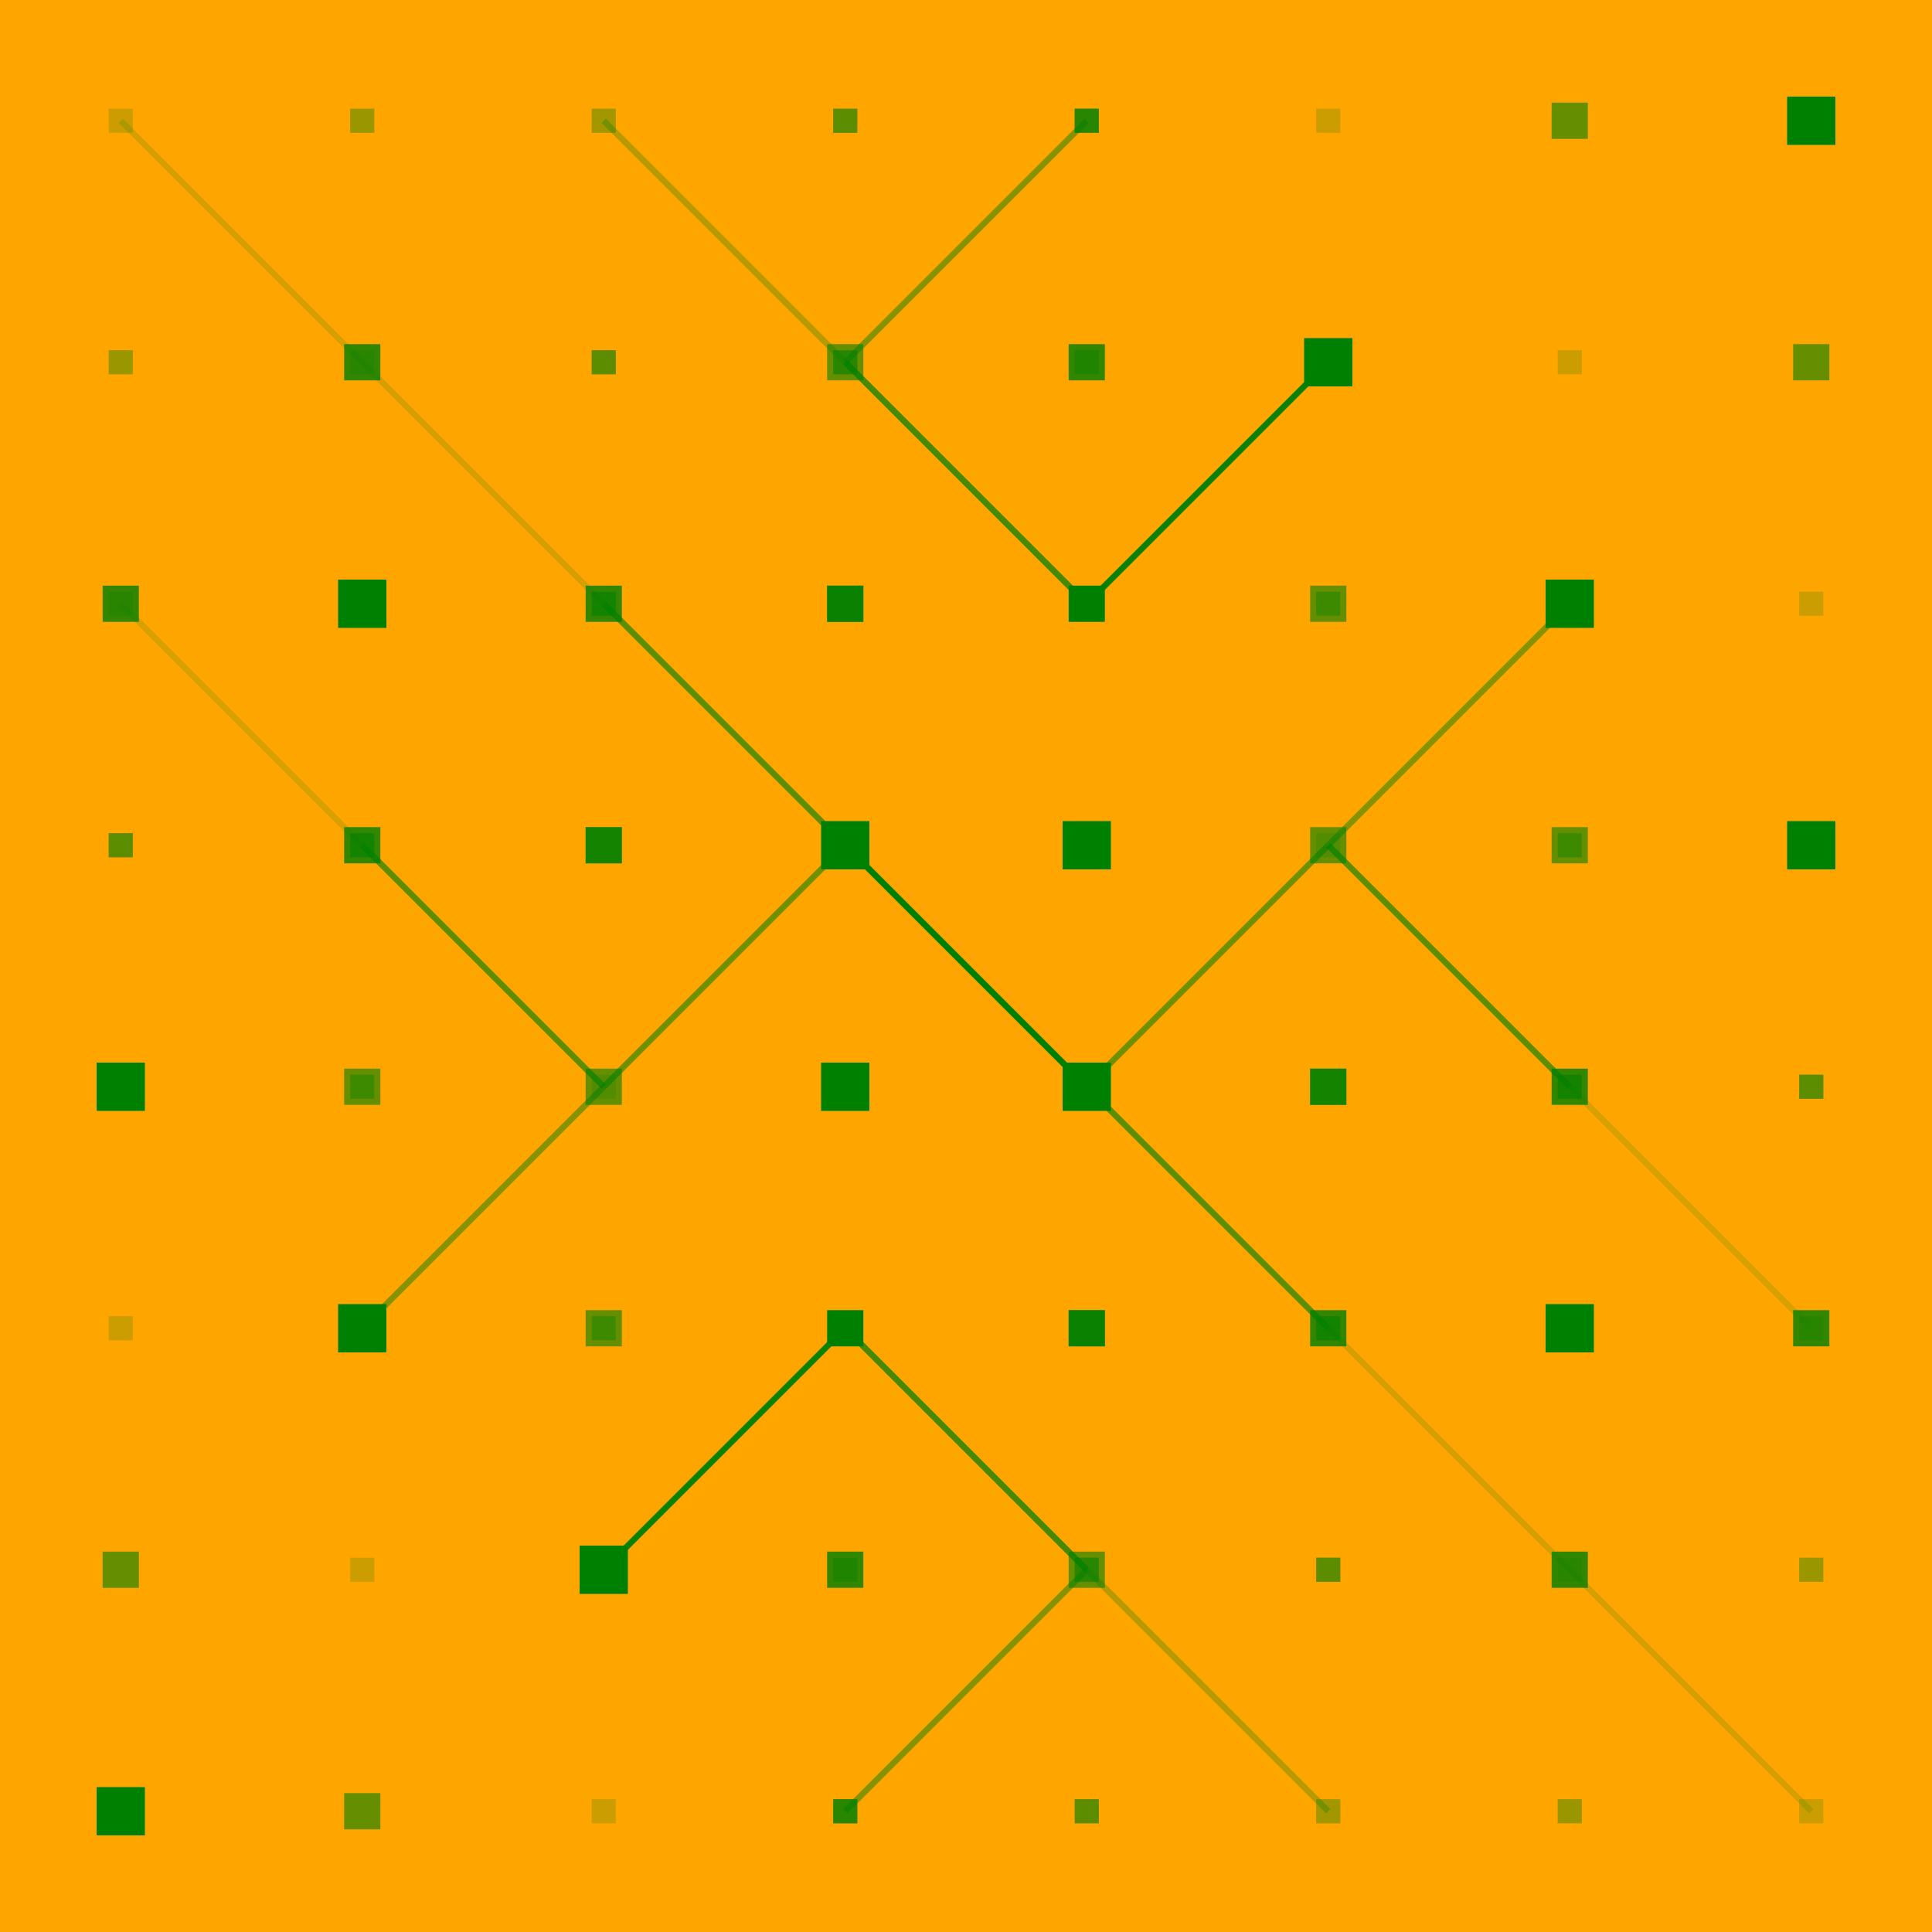 <svg width="320" height="320" xmlns="http://www.w3.org/2000/svg"><rect width="320" height="320" fill="#FFA500" /><line x1="100" y1="20" x2="140" y2="60" stroke="#008000" stroke-width="1" stroke-opacity="0.16" /><line x1="220" y1="300" x2="180" y2="260" stroke="#008000" stroke-width="1" stroke-opacity="0.16" /><line x1="60" y1="60" x2="100" y2="100" stroke="#008000" stroke-width="1" stroke-opacity="0.16" /><line x1="260" y1="260" x2="220" y2="220" stroke="#008000" stroke-width="1" stroke-opacity="0.16" /><line x1="140" y1="60" x2="180" y2="100" stroke="#008000" stroke-width="1" stroke-opacity="0.48" /><line x1="180" y1="260" x2="140" y2="220" stroke="#008000" stroke-width="1" stroke-opacity="0.48" /><line x1="220" y1="60" x2="180" y2="100" stroke="#008000" stroke-width="1" stroke-opacity="0.96" /><line x1="100" y1="260" x2="140" y2="220" stroke="#008000" stroke-width="1" stroke-opacity="0.96" /><line x1="20" y1="100" x2="60" y2="140" stroke="#008000" stroke-width="1" stroke-opacity="0.16" /><line x1="300" y1="220" x2="260" y2="180" stroke="#008000" stroke-width="1" stroke-opacity="0.16" /><line x1="220" y1="140" x2="180" y2="180" stroke="#008000" stroke-width="1" stroke-opacity="0.16" /><line x1="100" y1="180" x2="140" y2="140" stroke="#008000" stroke-width="1" stroke-opacity="0.16" /><line x1="100" y1="180" x2="140" y2="140" stroke="#008000" stroke-width="1" stroke-opacity="0.48" /><line x1="220" y1="140" x2="180" y2="180" stroke="#008000" stroke-width="1" stroke-opacity="0.48" /><line x1="180" y1="180" x2="140" y2="140" stroke="#008000" stroke-width="1" stroke-opacity="0.96" /><line x1="140" y1="140" x2="180" y2="180" stroke="#008000" stroke-width="1" stroke-opacity="0.96" /><line x1="260" y1="180" x2="220" y2="140" stroke="#008000" stroke-width="1" stroke-opacity="0.64" /><line x1="60" y1="140" x2="100" y2="180" stroke="#008000" stroke-width="1" stroke-opacity="0.64" /><line x1="60" y1="220" x2="100" y2="180" stroke="#008000" stroke-width="1" stroke-opacity="0.48" /><line x1="260" y1="100" x2="220" y2="140" stroke="#008000" stroke-width="1" stroke-opacity="0.48" /><line x1="220" y1="220" x2="180" y2="180" stroke="#008000" stroke-width="1" stroke-opacity="0.64" /><line x1="100" y1="100" x2="140" y2="140" stroke="#008000" stroke-width="1" stroke-opacity="0.64" /><line x1="180" y1="260" x2="140" y2="220" stroke="#008000" stroke-width="1" stroke-opacity="0.48" /><line x1="140" y1="60" x2="180" y2="100" stroke="#008000" stroke-width="1" stroke-opacity="0.48" /><line x1="140" y1="300" x2="180" y2="260" stroke="#008000" stroke-width="1" stroke-opacity="0.48" /><line x1="180" y1="20" x2="140" y2="60" stroke="#008000" stroke-width="1" stroke-opacity="0.48" /><line x1="220" y1="300" x2="180" y2="260" stroke="#008000" stroke-width="1" stroke-opacity="0.16" /><line x1="100" y1="20" x2="140" y2="60" stroke="#008000" stroke-width="1" stroke-opacity="0.16" /><line x1="300" y1="300" x2="260" y2="260" stroke="#008000" stroke-width="1" stroke-opacity="0.16" /><line x1="20" y1="20" x2="60" y2="60" stroke="#008000" stroke-width="1" stroke-opacity="0.16" /><rect x="98" y="18" width="4" height="4" fill="#008000" fill-opacity="0.20" transform="rotate(0,100,20)" /><rect x="218" y="298" width="4" height="4" fill="#008000" fill-opacity="0.20" transform="rotate(0,220,300)" /><rect x="138" y="18" width="4" height="4" fill="#008000" fill-opacity="0.40" transform="rotate(0,140,20)" /><rect x="178" y="298" width="4" height="4" fill="#008000" fill-opacity="0.40" transform="rotate(0,180,300)" /><rect x="178" y="18" width="4" height="4" fill="#008000" fill-opacity="0.60" transform="rotate(0,180,20)" /><rect x="138" y="298" width="4" height="4" fill="#008000" fill-opacity="0.60" transform="rotate(0,140,300)" /><rect x="58" y="58" width="4" height="4" fill="#008000" fill-opacity="0.20" transform="rotate(0,60,60)" /><rect x="258" y="258" width="4" height="4" fill="#008000" fill-opacity="0.20" transform="rotate(0,260,260)" /><rect x="98" y="58" width="4" height="4" fill="#008000" fill-opacity="0.40" transform="rotate(0,100,60)" /><rect x="218" y="258" width="4" height="4" fill="#008000" fill-opacity="0.40" transform="rotate(0,220,260)" /><rect x="138" y="58" width="4" height="4" fill="#008000" fill-opacity="0.60" transform="rotate(0,140,60)" /><rect x="178" y="258" width="4" height="4" fill="#008000" fill-opacity="0.60" transform="rotate(0,180,260)" /><rect x="177" y="57" width="6" height="6" fill="#008000" fill-opacity="0.80" transform="rotate(0,180,60)" /><rect x="137" y="257" width="6" height="6" fill="#008000" fill-opacity="0.80" transform="rotate(0,140,260)" /><rect x="216" y="56" width="8" height="8" fill="#008000" fill-opacity="1.0" transform="rotate(0,220,60)" /><rect x="96" y="256" width="8" height="8" fill="#008000" fill-opacity="1.0" transform="rotate(0,100,260)" /><rect x="18" y="98" width="4" height="4" fill="#008000" fill-opacity="0.20" transform="rotate(0,20,100)" /><rect x="298" y="218" width="4" height="4" fill="#008000" fill-opacity="0.20" transform="rotate(0,300,220)" /><rect x="58" y="98" width="4" height="4" fill="#008000" fill-opacity="0.40" transform="rotate(0,60,100)" /><rect x="258" y="218" width="4" height="4" fill="#008000" fill-opacity="0.40" transform="rotate(0,260,220)" /><rect x="98" y="98" width="4" height="4" fill="#008000" fill-opacity="0.60" transform="rotate(0,100,100)" /><rect x="218" y="218" width="4" height="4" fill="#008000" fill-opacity="0.60" transform="rotate(0,220,220)" /><rect x="137" y="97" width="6" height="6" fill="#008000" fill-opacity="0.80" transform="rotate(0,140,100)" /><rect x="177" y="217" width="6" height="6" fill="#008000" fill-opacity="0.80" transform="rotate(0,180,220)" /><rect x="177" y="97" width="6" height="6" fill="#008000" fill-opacity="1.0" transform="rotate(0,180,100)" /><rect x="137" y="217" width="6" height="6" fill="#008000" fill-opacity="1.0" transform="rotate(0,140,220)" /><rect x="217" y="97" width="6" height="6" fill="#008000" fill-opacity="0.60" transform="rotate(0,220,100)" /><rect x="97" y="217" width="6" height="6" fill="#008000" fill-opacity="0.60" transform="rotate(0,100,220)" /><rect x="256" y="96" width="8" height="8" fill="#008000" fill-opacity="1.0" transform="rotate(0,260,100)" /><rect x="56" y="216" width="8" height="8" fill="#008000" fill-opacity="1.0" transform="rotate(0,60,220)" /><rect x="18" y="138" width="4" height="4" fill="#008000" fill-opacity="0.40" transform="rotate(0,20,140)" /><rect x="298" y="178" width="4" height="4" fill="#008000" fill-opacity="0.40" transform="rotate(0,300,180)" /><rect x="58" y="138" width="4" height="4" fill="#008000" fill-opacity="0.60" transform="rotate(0,60,140)" /><rect x="258" y="178" width="4" height="4" fill="#008000" fill-opacity="0.60" transform="rotate(0,260,180)" /><rect x="97" y="137" width="6" height="6" fill="#008000" fill-opacity="0.80" transform="rotate(0,100,140)" /><rect x="217" y="177" width="6" height="6" fill="#008000" fill-opacity="0.80" transform="rotate(0,220,180)" /><rect x="137" y="137" width="6" height="6" fill="#008000" fill-opacity="1.0" transform="rotate(0,140,140)" /><rect x="177" y="177" width="6" height="6" fill="#008000" fill-opacity="1.0" transform="rotate(0,180,180)" /><rect x="176" y="136" width="8" height="8" fill="#008000" fill-opacity="1.0" transform="rotate(0,180,140)" /><rect x="136" y="176" width="8" height="8" fill="#008000" fill-opacity="1.0" transform="rotate(0,140,180)" /><rect x="218" y="138" width="4" height="4" fill="#008000" fill-opacity="0.20" transform="rotate(0,220,140)" /><rect x="98" y="178" width="4" height="4" fill="#008000" fill-opacity="0.20" transform="rotate(0,100,180)" /><rect x="257" y="137" width="6" height="6" fill="#008000" fill-opacity="0.60" transform="rotate(0,260,140)" /><rect x="57" y="177" width="6" height="6" fill="#008000" fill-opacity="0.60" transform="rotate(0,60,180)" /><rect x="296" y="136" width="8" height="8" fill="#008000" fill-opacity="1.0" transform="rotate(0,300,140)" /><rect x="16" y="176" width="8" height="8" fill="#008000" fill-opacity="1.0" transform="rotate(0,20,180)" /><rect x="58" y="178" width="4" height="4" fill="#008000" fill-opacity="0.40" transform="rotate(0,60,180)" /><rect x="258" y="138" width="4" height="4" fill="#008000" fill-opacity="0.40" transform="rotate(0,260,140)" /><rect x="97" y="177" width="6" height="6" fill="#008000" fill-opacity="0.60" transform="rotate(0,100,180)" /><rect x="217" y="137" width="6" height="6" fill="#008000" fill-opacity="0.60" transform="rotate(0,220,140)" /><rect x="137" y="177" width="6" height="6" fill="#008000" fill-opacity="0.80" transform="rotate(0,140,180)" /><rect x="177" y="137" width="6" height="6" fill="#008000" fill-opacity="0.80" transform="rotate(0,180,140)" /><rect x="176" y="176" width="8" height="8" fill="#008000" fill-opacity="1.0" transform="rotate(0,180,180)" /><rect x="136" y="136" width="8" height="8" fill="#008000" fill-opacity="1.0" transform="rotate(0,140,140)" /><rect x="217" y="177" width="6" height="6" fill="#008000" fill-opacity="0.60" transform="rotate(0,220,180)" /><rect x="97" y="137" width="6" height="6" fill="#008000" fill-opacity="0.60" transform="rotate(0,100,140)" /><rect x="257" y="177" width="6" height="6" fill="#008000" fill-opacity="0.80" transform="rotate(0,260,180)" /><rect x="57" y="137" width="6" height="6" fill="#008000" fill-opacity="0.80" transform="rotate(0,60,140)" /><rect x="298" y="178" width="4" height="4" fill="#008000" fill-opacity="0.40" transform="rotate(0,300,180)" /><rect x="18" y="138" width="4" height="4" fill="#008000" fill-opacity="0.40" transform="rotate(0,20,140)" /><rect x="18" y="218" width="4" height="4" fill="#008000" fill-opacity="0.20" transform="rotate(0,20,220)" /><rect x="298" y="98" width="4" height="4" fill="#008000" fill-opacity="0.20" transform="rotate(0,300,100)" /><rect x="58" y="218" width="4" height="4" fill="#008000" fill-opacity="0.60" transform="rotate(0,60,220)" /><rect x="258" y="98" width="4" height="4" fill="#008000" fill-opacity="0.60" transform="rotate(0,260,100)" /><rect x="98" y="218" width="4" height="4" fill="#008000" fill-opacity="0.40" transform="rotate(0,100,220)" /><rect x="218" y="98" width="4" height="4" fill="#008000" fill-opacity="0.40" transform="rotate(0,220,100)" /><rect x="138" y="218" width="4" height="4" fill="#008000" fill-opacity="0.20" transform="rotate(0,140,220)" /><rect x="178" y="98" width="4" height="4" fill="#008000" fill-opacity="0.20" transform="rotate(0,180,100)" /><rect x="177" y="217" width="6" height="6" fill="#008000" fill-opacity="0.80" transform="rotate(0,180,220)" /><rect x="137" y="97" width="6" height="6" fill="#008000" fill-opacity="0.80" transform="rotate(0,140,100)" /><rect x="217" y="217" width="6" height="6" fill="#008000" fill-opacity="0.80" transform="rotate(0,220,220)" /><rect x="97" y="97" width="6" height="6" fill="#008000" fill-opacity="0.80" transform="rotate(0,100,100)" /><rect x="256" y="216" width="8" height="8" fill="#008000" fill-opacity="1.0" transform="rotate(0,260,220)" /><rect x="56" y="96" width="8" height="8" fill="#008000" fill-opacity="1.0" transform="rotate(0,60,100)" /><rect x="297" y="217" width="6" height="6" fill="#008000" fill-opacity="0.80" transform="rotate(0,300,220)" /><rect x="17" y="97" width="6" height="6" fill="#008000" fill-opacity="0.80" transform="rotate(0,20,100)" /><rect x="17" y="257" width="6" height="6" fill="#008000" fill-opacity="0.60" transform="rotate(0,20,260)" /><rect x="297" y="57" width="6" height="6" fill="#008000" fill-opacity="0.60" transform="rotate(0,300,60)" /><rect x="58" y="258" width="4" height="4" fill="#008000" fill-opacity="0.20" transform="rotate(0,60,260)" /><rect x="258" y="58" width="4" height="4" fill="#008000" fill-opacity="0.20" transform="rotate(0,260,60)" /><rect x="98" y="258" width="4" height="4" fill="#008000" fill-opacity="0.60" transform="rotate(0,100,260)" /><rect x="218" y="58" width="4" height="4" fill="#008000" fill-opacity="0.60" transform="rotate(0,220,60)" /><rect x="138" y="258" width="4" height="4" fill="#008000" fill-opacity="0.40" transform="rotate(0,140,260)" /><rect x="178" y="58" width="4" height="4" fill="#008000" fill-opacity="0.40" transform="rotate(0,180,60)" /><rect x="177" y="257" width="6" height="6" fill="#008000" fill-opacity="0.60" transform="rotate(0,180,260)" /><rect x="137" y="57" width="6" height="6" fill="#008000" fill-opacity="0.60" transform="rotate(0,140,60)" /><rect x="218" y="258" width="4" height="4" fill="#008000" fill-opacity="0.40" transform="rotate(0,220,260)" /><rect x="98" y="58" width="4" height="4" fill="#008000" fill-opacity="0.40" transform="rotate(0,100,60)" /><rect x="257" y="257" width="6" height="6" fill="#008000" fill-opacity="0.80" transform="rotate(0,260,260)" /><rect x="57" y="57" width="6" height="6" fill="#008000" fill-opacity="0.80" transform="rotate(0,60,60)" /><rect x="298" y="258" width="4" height="4" fill="#008000" fill-opacity="0.40" transform="rotate(0,300,260)" /><rect x="18" y="58" width="4" height="4" fill="#008000" fill-opacity="0.40" transform="rotate(0,20,60)" /><rect x="16" y="296" width="8" height="8" fill="#008000" fill-opacity="1.0" transform="rotate(0,20,300)" /><rect x="296" y="16" width="8" height="8" fill="#008000" fill-opacity="1.0" transform="rotate(0,300,20)" /><rect x="57" y="297" width="6" height="6" fill="#008000" fill-opacity="0.60" transform="rotate(0,60,300)" /><rect x="257" y="17" width="6" height="6" fill="#008000" fill-opacity="0.60" transform="rotate(0,260,20)" /><rect x="98" y="298" width="4" height="4" fill="#008000" fill-opacity="0.20" transform="rotate(0,100,300)" /><rect x="218" y="18" width="4" height="4" fill="#008000" fill-opacity="0.20" transform="rotate(0,220,20)" /><rect x="138" y="298" width="4" height="4" fill="#008000" fill-opacity="0.60" transform="rotate(0,140,300)" /><rect x="178" y="18" width="4" height="4" fill="#008000" fill-opacity="0.60" transform="rotate(0,180,20)" /><rect x="178" y="298" width="4" height="4" fill="#008000" fill-opacity="0.40" transform="rotate(0,180,300)" /><rect x="138" y="18" width="4" height="4" fill="#008000" fill-opacity="0.40" transform="rotate(0,140,20)" /><rect x="218" y="298" width="4" height="4" fill="#008000" fill-opacity="0.20" transform="rotate(0,220,300)" /><rect x="98" y="18" width="4" height="4" fill="#008000" fill-opacity="0.20" transform="rotate(0,100,20)" /><rect x="258" y="298" width="4" height="4" fill="#008000" fill-opacity="0.40" transform="rotate(0,260,300)" /><rect x="58" y="18" width="4" height="4" fill="#008000" fill-opacity="0.40" transform="rotate(0,60,20)" /><rect x="298" y="298" width="4" height="4" fill="#008000" fill-opacity="0.20" transform="rotate(0,300,300)" /><rect x="18" y="18" width="4" height="4" fill="#008000" fill-opacity="0.20" transform="rotate(0,20,20)" /></svg>